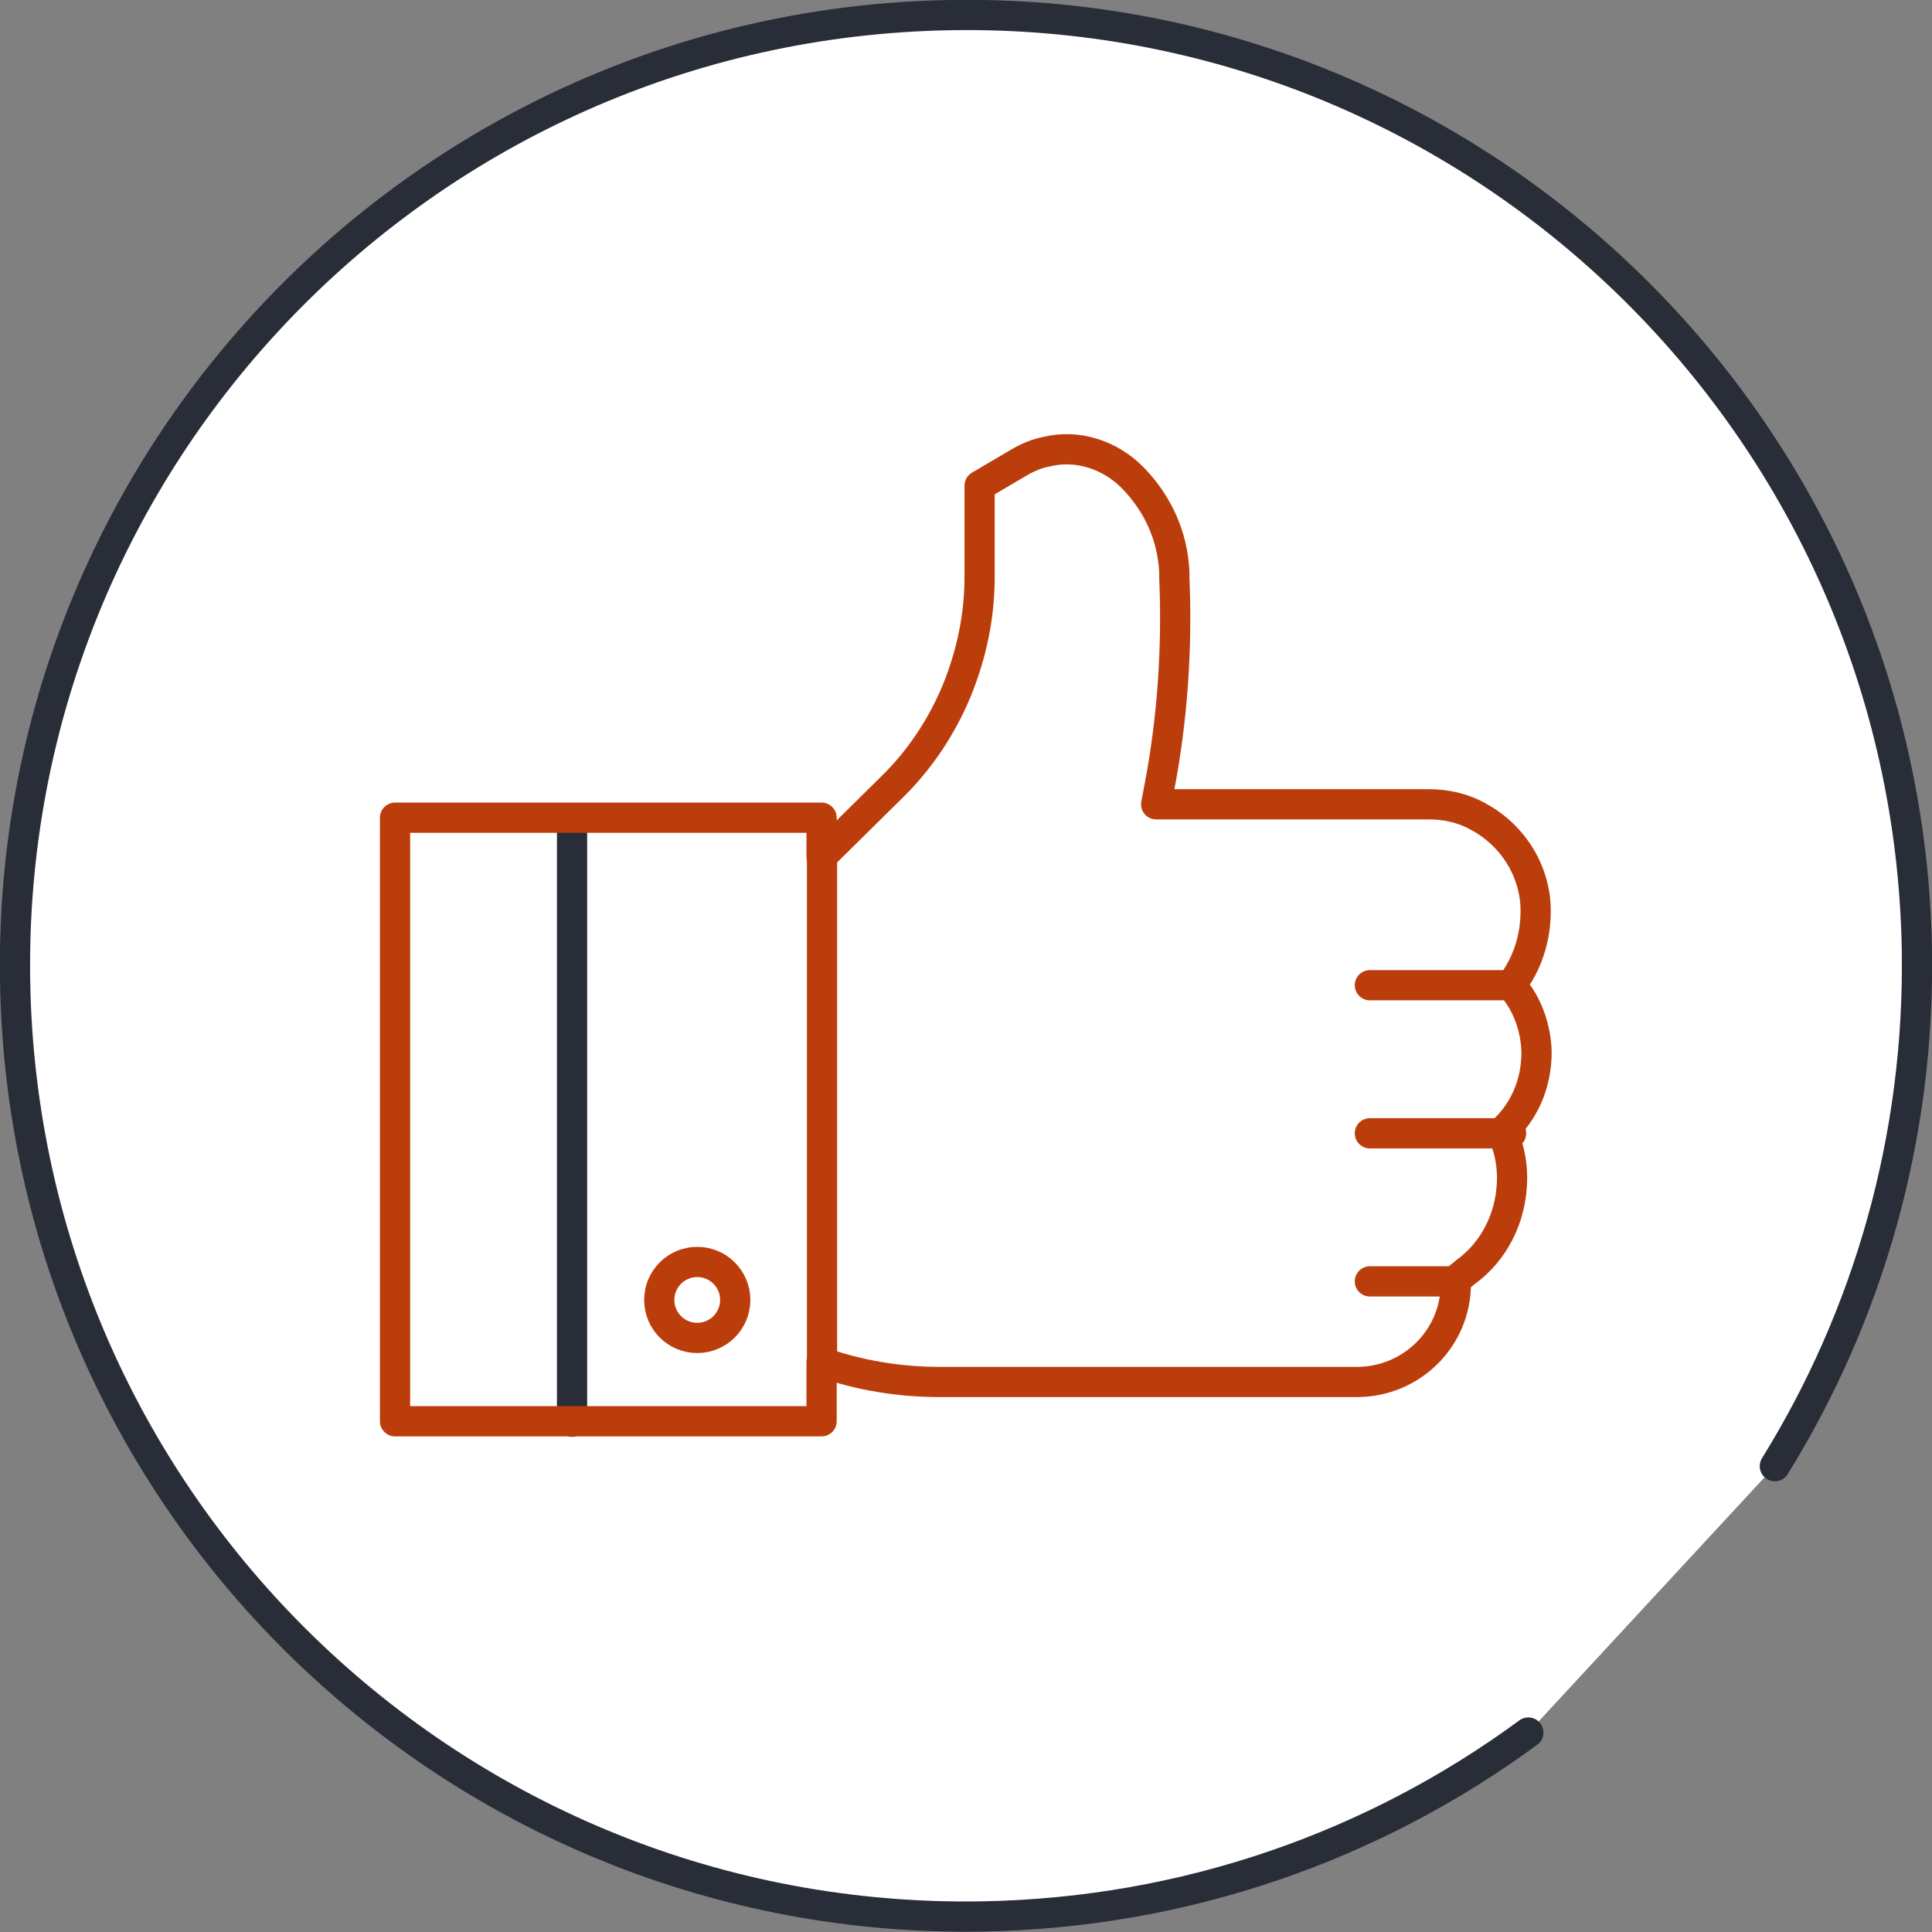 <?xml version="1.0" encoding="utf-8"?>
<!-- Generator: Adobe Illustrator 22.0.1, SVG Export Plug-In . SVG Version: 6.00 Build 0)  -->
<svg version="1.1" id="Layer_1" xmlns="http://www.w3.org/2000/svg" xmlns:xlink="http://www.w3.org/1999/xlink" x="0px" y="0px"
	 viewBox="0 0 447.5 447.5" style="enable-background:new 0 0 447.5 447.5;" xml:space="preserve">
<rect x="0" y="0" width="447.5" height="447.5" fill="#808080" stroke="none"/>
<style type="text/css">
	.st0{fill:#FFFFFF;stroke:#282D38;stroke-width:7;stroke-linecap:round;stroke-miterlimit:10;}
	.st1{fill:none;stroke:#282D38;stroke-width:7;stroke-linecap:round;stroke-miterlimit:10;}
	.st2{fill:none;stroke:#BC3D0C;stroke-width:7;stroke-linecap:round;stroke-linejoin:round;stroke-miterlimit:10;}
</style>
<g>
	<path class="st0" d="M354,401.3c-35.5,26.1-79.2,41.8-126.6,42.6C105.8,445.9,5.6,349,3.5,227.4S98.5,5.6,220.1,3.5
		s221.8,94.9,223.9,216.5c0.7,43.8-11.4,84.9-32.9,119.6"/>
	<g>
		<line class="st1" x1="132.5" y1="189.5" x2="132.5" y2="329.3"/>
		<g>
			<path class="st2" d="M350,228.2c3.7-4.8,5.7-10.8,5.7-17.2c0-9-5.1-17.4-13.2-21.8c-3.5-2-7.5-2.9-11.5-2.9l0,0h-63.2l0.7-3.7
				c3.1-16.1,4.2-32.6,3.5-48.9v-1.3c-0.4-8.1-3.7-15.6-9.5-21.6c-5.3-5.5-13-7.9-20-6.2c-2.2,0.4-4.4,1.3-6.6,2.6l-9,5.3v21.1
				c0,9-1.8,17.8-5.3,26.4c-3.5,8.4-8.6,16.1-15.2,22.5l-16.1,15.9v-9h-51.5h-11H91.5v139.8h36.3h11h51.5v-13.7
				c8.8,3.1,18.1,4.6,27.3,4.6h96.7c12.6,0,22.9-10.1,22.9-22.7v-0.9l2.2-1.8c6.6-4.8,10.4-12.3,10.8-20.5c0.2-3.7-0.4-7.5-1.8-10.8
				l-0.4-1.3c5.1-4.6,7.9-11.2,7.9-18.3C355.8,238.2,353.8,232.4,350,228.2z"/>
		</g>
		<line class="st2" x1="190.4" y1="198.5" x2="190.4" y2="315.7"/>
		<circle class="st2" cx="161.5" cy="301.1" r="8.8"/>
	</g>
	<line class="st2" x1="350" y1="228.2" x2="317.3" y2="228.2"/>
	<line class="st2" x1="350" y1="262.5" x2="317.3" y2="262.5"/>
	<line class="st2" x1="337.3" y1="296.8" x2="317.3" y2="296.8"/>
</g>
</svg>
